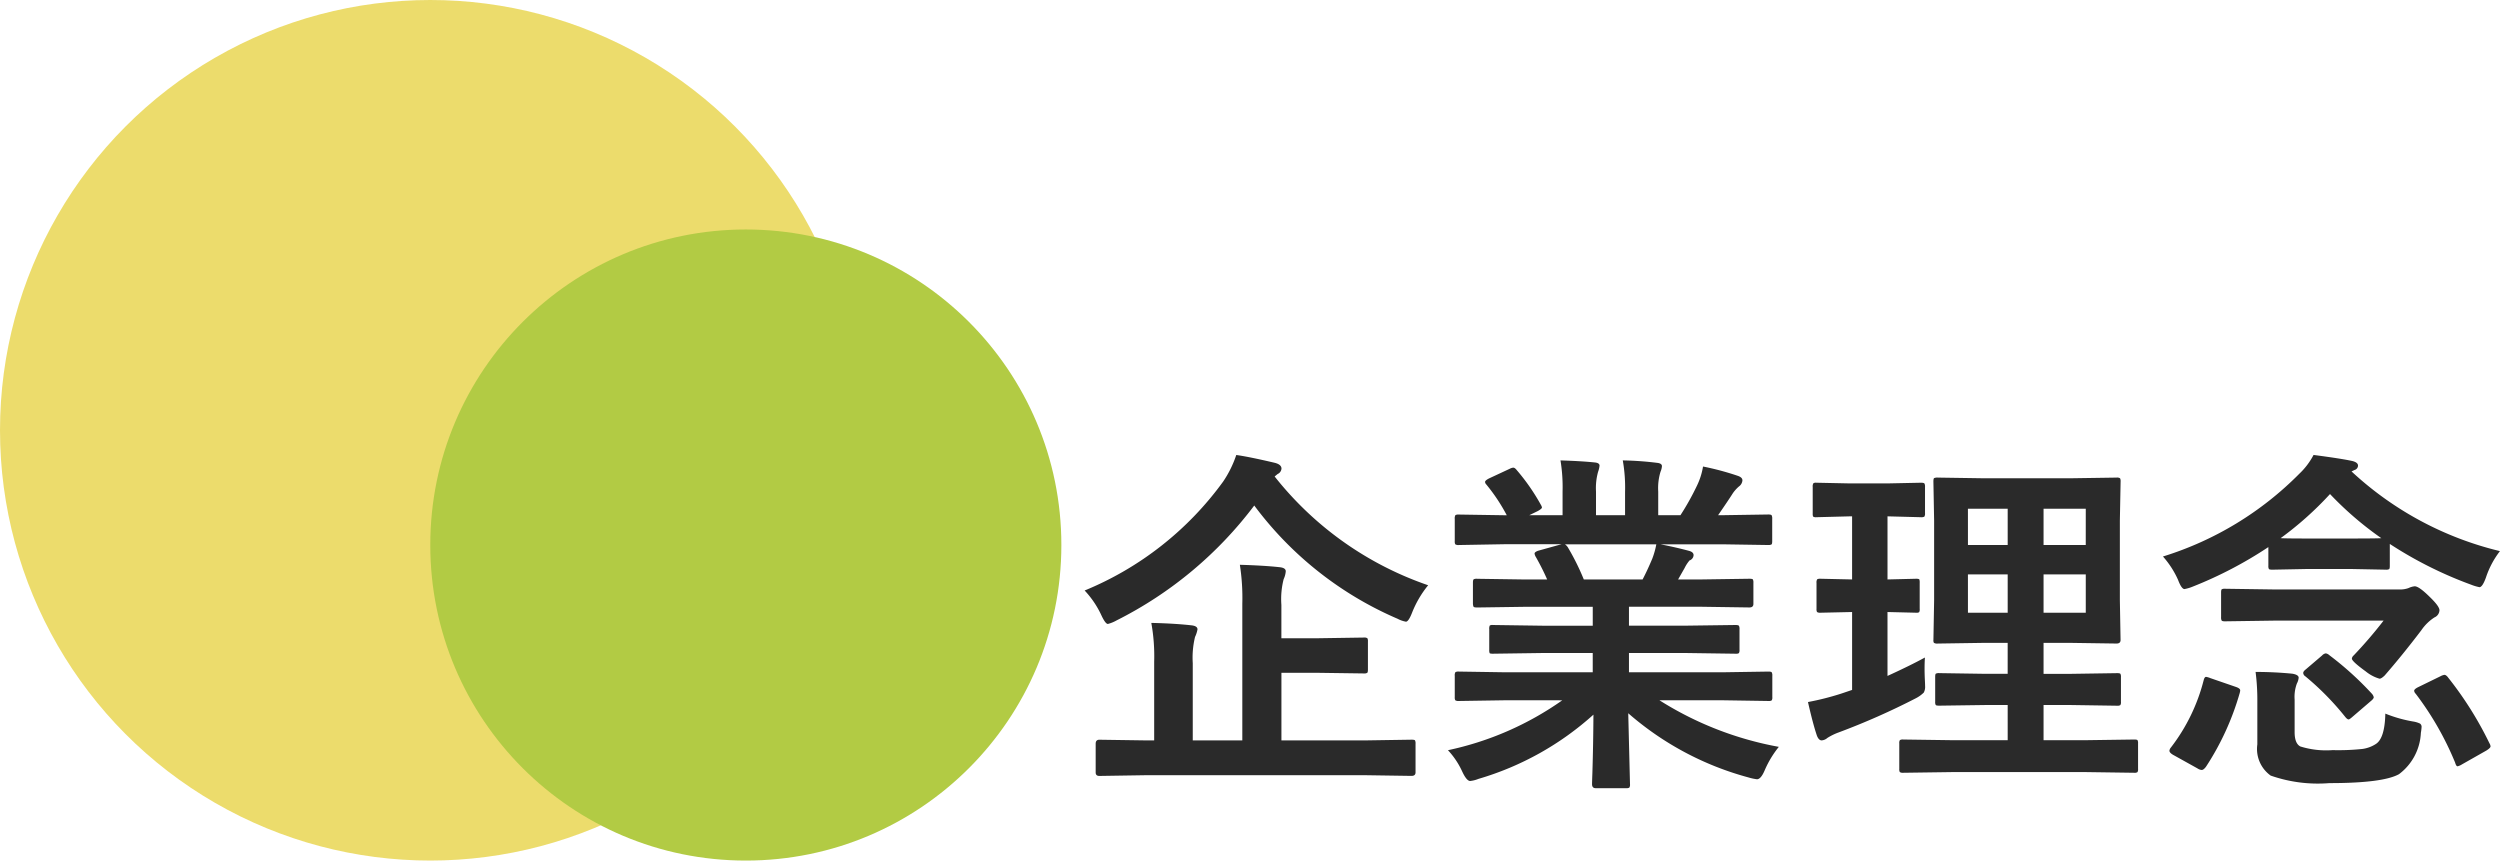 <svg xmlns="http://www.w3.org/2000/svg" width="174.304" height="60" viewBox="0 0 174.304 60">
  <defs>
    <style>
      .cls-1 {
        fill: #ecdc6c;
      }

      .cls-2 {
        fill: #b2cb44;
      }

      .cls-3 {
        fill: #2a2a2a;
      }
    </style>
  </defs>
  <g id="h2-3" transform="translate(-567 -2293)">
    <g id="グループ_52" data-name="グループ 52" transform="translate(5 810)">
      <circle id="楕円形_4" data-name="楕円形 4" class="cls-1" cx="30" cy="30" r="30" transform="translate(562 1483)"/>
      <circle id="楕円形_5" data-name="楕円形 5" class="cls-2" cx="22" cy="22" r="22" transform="translate(592 1499)"/>
    </g>
    <path id="パス_302" data-name="パス 302" class="cls-3" d="M4.8,1.05,1.648,1.1q-.256,0-.256-.244v-2q0-.281.256-.281L4.8-1.379h.671V-6.848a13.068,13.068,0,0,0-.2-2.722q1.636.037,2.82.171.4.049.4.281a2.034,2.034,0,0,1-.171.525,6.137,6.137,0,0,0-.159,1.831v5.383h3.455V-10.9a15.016,15.016,0,0,0-.171-2.722q1.7.049,2.8.171.4.049.4.281a1.574,1.574,0,0,1-.146.549,5.577,5.577,0,0,0-.159,1.794V-8.5H16.87l3.223-.049a.386.386,0,0,1,.244.049.456.456,0,0,1,.037.232v1.953q0,.183-.049.226a.4.4,0,0,1-.232.043L16.87-6.091H14.343v4.712h5.945l3.125-.049q.208,0,.244.049a.456.456,0,0,1,.037.232v2q0,.244-.281.244L20.288,1.05ZM24.573-12.195a7.219,7.219,0,0,0-1.123,1.917q-.244.623-.427.623a1.956,1.956,0,0,1-.574-.2,24.518,24.518,0,0,1-10-7.9A27.439,27.439,0,0,1,2.844-9.741a2.473,2.473,0,0,1-.6.244q-.171,0-.452-.6A6.51,6.51,0,0,0,.623-11.829a22.474,22.474,0,0,0,9.656-7.593,7.575,7.575,0,0,0,.916-1.855q.891.122,2.7.549.452.122.452.4a.45.45,0,0,1-.269.378l-.208.171A23.265,23.265,0,0,0,24.573-12.195Zm5.31,8.02-3.162.049a.415.415,0,0,1-.256-.049.42.42,0,0,1-.037-.22V-5.884a.415.415,0,0,1,.049-.256.492.492,0,0,1,.244-.037l3.162.049h6.165V-7.471H32.532l-3.455.049q-.2,0-.22-.049a.6.6,0,0,1-.024-.232V-9.131a.487.487,0,0,1,.037-.256.349.349,0,0,1,.208-.037l3.455.049h3.516v-1.318h-4.7L28-10.645q-.22,0-.256-.049t-.049-.2v-1.477q0-.208.061-.244A.492.492,0,0,1,28-12.646l3.345.049h1.526a16.52,16.52,0,0,0-.793-1.575.581.581,0,0,1-.085-.232q0-.11.256-.2l1.624-.452H29.883L26.721-15a.415.415,0,0,1-.256-.049.42.42,0,0,1-.037-.22v-1.55a.445.445,0,0,1,.049-.269.492.492,0,0,1,.244-.037l3.162.049h.171a12.664,12.664,0,0,0-1.428-2.148.28.28,0,0,1-.085-.171q0-.11.293-.256l1.44-.671a.646.646,0,0,1,.232-.073q.11,0,.244.171A14.368,14.368,0,0,1,32.434-17.8a.5.5,0,0,1,.073.183q0,.085-.281.244l-.6.293h2.319v-1.648A11.588,11.588,0,0,0,33.8-20.9q1.514.049,2.417.146.305.037.305.22a1.681,1.681,0,0,1-.1.427,4.227,4.227,0,0,0-.146,1.379v1.648h2.026V-18.7a10.884,10.884,0,0,0-.159-2.2,22.228,22.228,0,0,1,2.4.171q.33.037.33.232a1.214,1.214,0,0,1-.1.391,3.921,3.921,0,0,0-.159,1.379v1.648h1.55a18.223,18.223,0,0,0,1.147-2.051,4.864,4.864,0,0,0,.427-1.343,19.071,19.071,0,0,1,2.417.647q.33.11.33.317a.576.576,0,0,1-.244.427,2.483,2.483,0,0,0-.427.476q-.317.5-1.025,1.526h.354l3.149-.049q.2,0,.232.061a.492.492,0,0,1,.037.244v1.55q0,.2-.049.232A.42.42,0,0,1,48.3-15l-3.149-.049H40.771q1.038.2,1.978.452.33.085.33.305a.409.409,0,0,1-.281.366,2.447,2.447,0,0,0-.342.525L42-12.6h1.624l3.345-.049q.208,0,.244.049a.456.456,0,0,1,.037.232v1.477q0,.244-.281.244l-3.345-.049H38.574v1.318h3.979L46-9.424q.208,0,.244.061a.456.456,0,0,1,.037.232V-7.7a.4.4,0,0,1-.043.238A.4.4,0,0,1,46-7.422l-3.442-.049H38.574v1.343h6.58L48.3-6.177q.2,0,.232.061a.456.456,0,0,1,.037.232v1.489a.367.367,0,0,1-.043.226.367.367,0,0,1-.226.043l-3.149-.049H40.7A23.394,23.394,0,0,0,49.023-.928,6.975,6.975,0,0,0,48.047.684q-.269.647-.549.647a3.392,3.392,0,0,1-.574-.122,21.093,21.093,0,0,1-8.4-4.48l.122,4.944a.386.386,0,0,1-.049.244.42.42,0,0,1-.22.037H36.255Q36,1.953,36,1.672q0-.122.024-.781.061-2.014.073-4.065a20.643,20.643,0,0,1-8.02,4.48,2.115,2.115,0,0,1-.574.146q-.244,0-.549-.647a5.548,5.548,0,0,0-1-1.5,21.6,21.6,0,0,0,7.971-3.479ZM40.2-14.05a5.726,5.726,0,0,0,.281-1H34.106a.686.686,0,0,1,.2.2A16.642,16.642,0,0,1,35.425-12.6h4.1Q39.856-13.232,40.2-14.05ZM61.182.83,57.7.879A.386.386,0,0,1,57.458.83a.42.42,0,0,1-.037-.22V-1.172a.367.367,0,0,1,.043-.226A.4.4,0,0,1,57.7-1.44l3.479.049h3.8V-3.845h-1.55L60.205-3.8q-.208,0-.244-.049a.42.42,0,0,1-.037-.22V-5.8q0-.2.049-.232a.456.456,0,0,1,.232-.037l3.223.049h1.55V-8.179H63.354l-3.247.049a.445.445,0,0,1-.269-.049.319.319,0,0,1-.037-.2l.049-2.783V-16.7L59.8-19.421q0-.208.049-.244a.578.578,0,0,1,.256-.037l3.247.049H69.3l3.271-.049a.386.386,0,0,1,.244.049.456.456,0,0,1,.037.232L72.8-16.7v5.542l.049,2.783q0,.244-.281.244L69.3-8.179H67.48v2.161h1.892l3.235-.049q.2,0,.232.049a.42.42,0,0,1,.037.22v1.733a.367.367,0,0,1-.043.226.367.367,0,0,1-.226.043l-3.235-.049H67.48v2.454h2.869L73.8-1.44q.2,0,.232.049a.42.42,0,0,1,.037.22V.61a.367.367,0,0,1-.043.226A.367.367,0,0,1,73.8.879L70.349.83Zm9.241-11.108v-2.673H67.48v2.673Zm0-7.251H67.48V-15h2.942Zm-8.215,7.251h2.771v-2.673H62.207Zm0-4.724h2.771v-2.527H62.207Zm-3,7.849q-.024.354-.024.769t.024.854q.012.244.012.354a.826.826,0,0,1-.092.464,2.269,2.269,0,0,1-.543.391,49.347,49.347,0,0,1-5.408,2.393,4.1,4.1,0,0,0-.769.378.679.679,0,0,1-.4.171q-.2,0-.33-.33-.281-.83-.623-2.344a18.855,18.855,0,0,0,2.356-.6l.72-.244v-5.432l-2.2.049a.386.386,0,0,1-.244-.049.42.42,0,0,1-.037-.22v-1.807a.415.415,0,0,1,.049-.256.456.456,0,0,1,.232-.037l2.2.049V-17h-.146l-2.356.061a.332.332,0,0,1-.22-.049.659.659,0,0,1-.024-.232v-1.831a.415.415,0,0,1,.049-.256.319.319,0,0,1,.2-.037l2.356.049h2.6l2.344-.049q.208,0,.244.061a.456.456,0,0,1,.037.232v1.831a.386.386,0,0,1-.049.244.456.456,0,0,1-.232.037L56.6-17V-12.6l2-.049q.183,0,.22.049a.714.714,0,0,1,.024.244v1.807a.415.415,0,0,1-.037.232.349.349,0,0,1-.208.037l-2-.049v4.456Q58.191-6.6,59.2-7.153ZM88.855-13.33h-2.93l-2.49.049q-.208,0-.244-.049a.42.42,0,0,1-.037-.22v-1.306A28.408,28.408,0,0,1,77.881-12.1a2.843,2.843,0,0,1-.574.171q-.208,0-.452-.647a6.325,6.325,0,0,0-1.05-1.624,22.9,22.9,0,0,0,9.5-5.762,5.016,5.016,0,0,0,1-1.318q1.965.256,2.722.427.378.1.378.317a.325.325,0,0,1-.244.305l-.208.1A23.146,23.146,0,0,0,99.3-14.575a6.176,6.176,0,0,0-.977,1.843q-.244.671-.452.671a3.2,3.2,0,0,1-.574-.171,27.843,27.843,0,0,1-5.676-2.844v1.526q0,.2-.049.232a.42.42,0,0,1-.22.037Zm-4.846-2.148q.366.024,1.917.024h2.93q1.855,0,2.173-.024a23.279,23.279,0,0,1-3.577-3.076A23.1,23.1,0,0,1,84.009-15.479Zm8.3,3.577a1.693,1.693,0,0,0,.623-.1,1.289,1.289,0,0,1,.427-.122q.293,0,1.025.72.7.671.7.952a.573.573,0,0,1-.354.5,3.252,3.252,0,0,0-.916.9Q92.5-7.324,91.26-5.9q-.232.22-.354.22a2.7,2.7,0,0,1-.952-.5q-.977-.708-.977-.9A.337.337,0,0,1,89.1-7.3a30.71,30.71,0,0,0,2.087-2.429H83.533l-3.406.049q-.2,0-.232-.061a.456.456,0,0,1-.037-.232v-1.709q0-.2.049-.232a.42.42,0,0,1,.22-.037l3.406.049Zm-1,8.655a9.322,9.322,0,0,0,1.929.549,1.748,1.748,0,0,1,.488.146.272.272,0,0,1,.11.244,3.267,3.267,0,0,1-.049.4A3.808,3.808,0,0,1,92.261.977q-1.123.623-4.846.623a9.947,9.947,0,0,1-4.1-.525A2.281,2.281,0,0,1,82.385-1.1V-4.077a15.311,15.311,0,0,0-.122-2.075q1.294,0,2.551.122.452.073.452.281a1.025,1.025,0,0,1-.122.4,2.661,2.661,0,0,0-.159,1.123v2.271q0,.793.4,1A6.051,6.051,0,0,0,87.634-.7,16.112,16.112,0,0,0,89.7-.781a2.262,2.262,0,0,0,.94-.342Q91.272-1.514,91.309-3.247ZM78.65-5.6q.061-.208.159-.208a1.238,1.238,0,0,1,.293.085l1.807.623q.281.1.281.232a.846.846,0,0,1-.037.2A18.818,18.818,0,0,1,78.809.452q-.171.232-.305.232a.626.626,0,0,1-.293-.11L76.5-.378q-.244-.146-.244-.281a.413.413,0,0,1,.1-.22A12.862,12.862,0,0,0,78.65-5.6Zm17.029-.171a24.637,24.637,0,0,1,2.893,4.6.486.486,0,0,1,.073.208q0,.11-.293.293l-1.7.964a1.013,1.013,0,0,1-.305.134q-.1,0-.171-.256a21.223,21.223,0,0,0-2.747-4.8.344.344,0,0,1-.11-.208q0-.11.256-.244l1.575-.769a.859.859,0,0,1,.281-.1Q95.544-5.945,95.679-5.774ZM87.4-7.324a22.1,22.1,0,0,1,2.979,2.7.56.56,0,0,1,.122.232q0,.11-.2.269l-1.282,1.1q-.208.183-.269.183-.1,0-.256-.2A19.268,19.268,0,0,0,85.73-5.847a.3.3,0,0,1-.146-.232q0-.11.171-.244L86.9-7.3a.443.443,0,0,1,.256-.146A.474.474,0,0,1,87.4-7.324Z" transform="translate(642 2346)"/>
  </g>
</svg>
